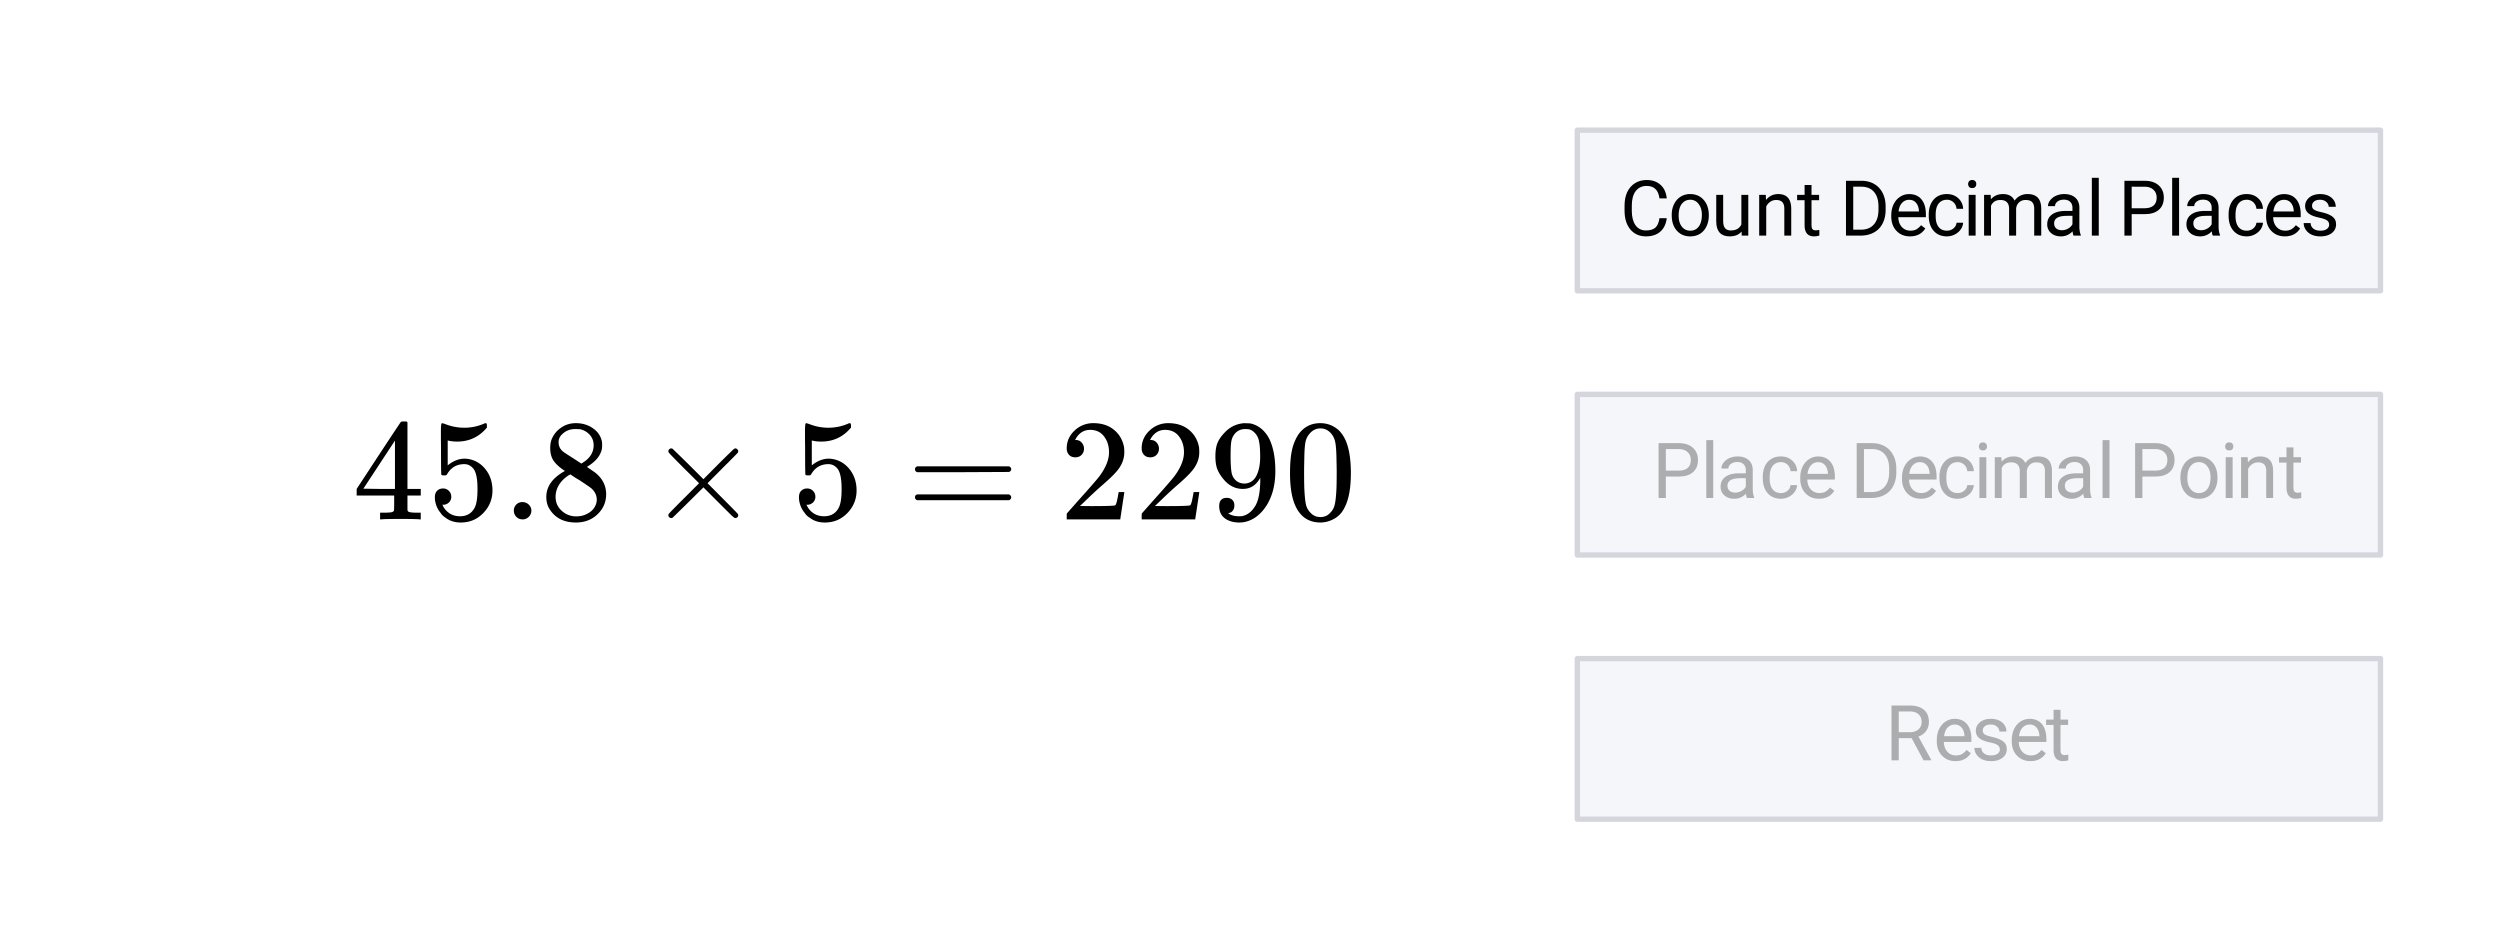<svg xmlns="http://www.w3.org/2000/svg" xmlns:xlink="http://www.w3.org/1999/xlink" width="466.56" height="173.44" viewBox="0 0 349.92 130.08"><defs><symbol overflow="visible" id="s"><path d="M9.344 0c-.188-.04-1.059-.063-2.61-.063-1.617 0-2.515.024-2.703.063h-.187v-.938h.625c.582-.007.941-.039 1.078-.093a.385.385 0 0 0 .234-.203c.02-.032.032-.395.032-1.094v-1.016H.563v-.922l3.062-4.671c2.063-3.133 3.11-4.708 3.14-4.72.02-.03.16-.046.423-.046h.359l.125.125v9.312h1.86v.922h-1.86v2.016c.008.094.05.172.125.234.101.094.484.149 1.14.157h.594V0zM5.922-4.266v-6.765L1.5-4.297l2.203.031zm0 0"/></symbol><symbol overflow="visible" id="t"><path d="M2.172-4.328c.32 0 .594.117.812.344.22.218.329.496.329.828 0 .312-.118.578-.344.797-.23.21-.485.312-.766.312h-.14l.062.11c.195.43.504.789.922 1.078.426.28.922.421 1.484.421.957 0 1.645-.406 2.063-1.218.258-.5.39-1.364.39-2.594 0-1.383-.183-2.32-.546-2.813-.356-.445-.79-.671-1.297-.671-1.055 0-1.852.46-2.391 1.375-.055.093-.105.152-.156.171-.043.024-.137.032-.281.032-.231 0-.36-.035-.391-.11-.031-.062-.047-1.242-.047-3.546 0-.407-.008-.883-.016-1.438v-1.047c0-.758.04-1.14.125-1.14a.11.11 0 0 1 .079-.032l.359.11a7.18 7.18 0 0 0 2.703.53c.957 0 1.875-.187 2.75-.562a.624.624 0 0 1 .266-.078c.101 0 .156.121.156.36v.265c-1.094 1.305-2.48 1.953-4.156 1.953-.418 0-.793-.035-1.125-.109l-.204-.047v3.485c.77-.625 1.563-.938 2.376-.938.25 0 .523.04.828.11.894.23 1.629.742 2.203 1.53.57.794.86 1.727.86 2.798 0 1.23-.43 2.289-1.282 3.171C6.94-.004 5.89.438 4.64.438c-.856 0-1.579-.235-2.172-.704a2.043 2.043 0 0 1-.672-.671c-.406-.477-.664-1.079-.766-1.797 0-.04-.008-.102-.015-.188v-.187c0-.383.101-.68.312-.891.219-.219.5-.328.844-.328zm0 0"/></symbol><symbol overflow="visible" id="u"><path d="M1.578-1.219a1.172 1.172 0 0 1 1.203-1.203c.352 0 .649.121.89.36.24.23.36.507.36.828 0 .355-.125.652-.375.89-.242.23-.523.344-.844.344-.355 0-.652-.117-.89-.36a1.227 1.227 0 0 1-.344-.859zm0 0"/></symbol><symbol overflow="visible" id="v"><path d="M3.484-6.781c-.668-.426-1.18-.875-1.53-1.344-.356-.477-.532-1.102-.532-1.875 0-.57.101-1.055.312-1.453.301-.602.739-1.086 1.313-1.453.57-.375 1.226-.563 1.969-.563.914 0 1.71.242 2.39.719.676.469 1.094 1.086 1.25 1.844.02.086.031.246.031.484 0 .305-.015.508-.046.61-.2.886-.813 1.656-1.844 2.312l-.234.156c.75.512 1.14.782 1.171.813 1.008.804 1.516 1.808 1.516 3.015 0 1.094-.402 2.028-1.203 2.797C7.242.051 6.238.437 5.03.437c-1.656 0-2.875-.601-3.656-1.812-.336-.488-.5-1.078-.5-1.766 0-1.468.867-2.68 2.61-3.64zM7.5-10.375c0-.582-.188-1.078-.563-1.484a2.474 2.474 0 0 0-1.375-.766c-.093-.008-.32-.016-.671-.016-.711 0-1.309.243-1.797.72-.336.312-.5.683-.5 1.108 0 .586.238 1.047.719 1.391.07.063.503.344 1.296.844l1.172.765c.02-.007.11-.066.266-.171.164-.102.289-.192.375-.266C7.14-8.832 7.5-9.54 7.5-10.375zM2.172-3.172c0 .793.285 1.45.86 1.969a2.938 2.938 0 0 0 2.03.781c.551 0 1.051-.113 1.5-.344.458-.226.801-.523 1.032-.89.226-.352.343-.723.343-1.11 0-.582-.242-1.097-.718-1.546-.106-.102-.664-.489-1.672-1.157-.188-.113-.399-.238-.625-.375-.219-.144-.39-.258-.516-.343l-.156-.11-.25.125c-.844.555-1.402 1.23-1.672 2.031a3.31 3.31 0 0 0-.156.97zm0 0"/></symbol><symbol overflow="visible" id="w"><path d="M12.75-.594a.404.404 0 0 1-.125.297.437.437 0 0 1-.297.11c-.074 0-.226-.102-.453-.313-.23-.219-.867-.848-1.906-1.89L7.875-4.485 5.75-2.375A245.59 245.59 0 0 1 3.547-.219a.721.721 0 0 1-.172.032.405.405 0 0 1-.281-.11.39.39 0 0 1-.125-.297c0-.02.015-.07.047-.156.039-.082.754-.816 2.14-2.203l2.11-2.11-2.11-2.093C3.77-8.551 3.055-9.29 3.016-9.375a.456.456 0 0 1-.047-.156c0-.102.039-.196.125-.281a.39.39 0 0 1 .281-.126.63.63 0 0 1 .172.047c.039.024.773.735 2.203 2.141l2.125 2.125 2.094-2.11a174.64 174.64 0 0 1 1.906-1.874c.227-.22.379-.329.453-.329.113 0 .211.043.297.126.082.085.125.18.125.28a.38.38 0 0 1-.047.173c-.023.054-.734.777-2.14 2.171l-2.11 2.125 2.11 2.125C11.969-1.53 12.68-.8 12.703-.75a.312.312 0 0 1 .047.156zm0 0"/></symbol><symbol overflow="visible" id="x"><path d="M1.14-7.016c0-.175.094-.312.282-.406h12.89c.196.094.297.23.297.406 0 .149-.093.274-.28.375l-6.438.032H1.453c-.21-.07-.312-.207-.312-.407zm0 3.922c0-.207.102-.344.313-.406h12.875c.008.012.035.04.078.078.051.031.086.059.11.078a.51.51 0 0 1 .062.11c.02.043.031.09.031.14 0 .18-.101.313-.296.406H1.421c-.188-.093-.281-.226-.281-.406zm0 0"/></symbol><symbol overflow="visible" id="y"><path d="M2.219-8.688c-.375 0-.672-.117-.89-.359-.212-.238-.313-.535-.313-.89 0-.97.363-1.797 1.093-2.485a3.72 3.72 0 0 1 2.641-1.047c1.164 0 2.129.313 2.89.938.758.625 1.227 1.445 1.407 2.453.02.242.031.465.031.672 0 .781-.234 1.515-.703 2.203-.375.562-1.137 1.34-2.281 2.328a53.5 53.5 0 0 0-2.032 1.86l-1.187 1.14 1.531.016c2.125 0 3.254-.036 3.39-.11.052-.008.118-.148.204-.422.05-.144.145-.601.281-1.375v-.062h.797v.062L8.516-.062V0h-7.5v-.39c0-.27.007-.422.03-.454.02-.02.587-.66 1.704-1.922 1.469-1.632 2.41-2.718 2.828-3.25.906-1.218 1.36-2.343 1.36-3.375 0-.882-.235-1.629-.704-2.234-.46-.602-1.105-.906-1.937-.906-.793 0-1.43.355-1.906 1.062-.032.055-.075.125-.125.219-.043.063-.063.105-.063.125 0 .012.035.016.11.016.332 0 .601.125.812.375.207.242.313.523.313.843 0 .336-.118.621-.344.86-.219.23-.512.344-.875.344zm0 0"/></symbol><symbol overflow="visible" id="z"><path d="M3.5-1.938c0 .282-.074.516-.219.704a.834.834 0 0 1-.547.343l-.078.016c0 .023.047.063.14.125.095.055.165.09.22.11.312.136.695.203 1.156.203.25 0 .422-.016.516-.047.656-.164 1.203-.582 1.64-1.25.531-.758.797-2.07.797-3.938v-.14l-.11.171c-.554.918-1.327 1.375-2.327 1.375-1.075 0-1.993-.468-2.75-1.406-.387-.476-.668-.945-.844-1.406-.168-.457-.25-1.04-.25-1.75 0-.781.101-1.422.312-1.922.219-.5.582-1.004 1.094-1.516a3.989 3.989 0 0 1 2.5-1.187l.063-.016h.109c.02 0 .062.008.125.016h.156c.281 0 .473.012.578.031 1.094.25 1.953.95 2.578 2.094.582 1.168.875 2.687.875 4.562 0 1.899-.406 3.496-1.218 4.797-.48.762-1.055 1.356-1.72 1.782C5.63.226 4.93.438 4.204.438c-.844 0-1.527-.2-2.047-.594-.523-.395-.781-.969-.781-1.719 0-.758.36-1.14 1.078-1.14.3 0 .55.093.75.28.195.188.297.454.297.797zm2.047-10.671a4.139 4.139 0 0 0-.563-.032c-.523 0-.964.184-1.328.547a2.208 2.208 0 0 0-.562 1.063c-.086.406-.125 1.11-.125 2.11 0 .917.035 1.648.11 2.187.062.511.257.93.593 1.25.332.312.754.468 1.265.468h.079c.726-.07 1.257-.453 1.593-1.14.332-.696.5-1.547.5-2.547 0-1.05-.058-1.805-.171-2.266a2.107 2.107 0 0 0-.5-1.047c-.262-.312-.56-.507-.891-.593zm0 0"/></symbol><symbol overflow="visible" id="A"><path d="M1.938-11.844c.757-1.082 1.789-1.625 3.093-1.625.989 0 1.852.336 2.594 1 .363.356.676.813.938 1.375.5 1.125.75 2.668.75 4.625 0 2.086-.293 3.684-.876 4.797-.374.781-.93 1.344-1.656 1.688a3.883 3.883 0 0 1-1.718.421c-1.555 0-2.688-.703-3.407-2.109-.574-1.113-.86-2.71-.86-4.797 0-1.258.083-2.297.25-3.11.165-.82.462-1.577.891-2.265zm4.562-.234c-.398-.438-.883-.656-1.453-.656-.563 0-1.043.218-1.438.656a2.477 2.477 0 0 0-.625 1.14c-.105.438-.168 1.204-.187 2.297 0 .086-.008.352-.016.797-.011.438-.015.809-.015 1.11 0 1.293.015 2.195.046 2.703.051.949.13 1.633.235 2.047.113.406.316.757.61 1.046.363.407.831.61 1.405.61.551 0 1.008-.203 1.375-.61.29-.289.489-.64.594-1.046.114-.414.196-1.098.25-2.047.032-.508.047-1.41.047-2.703 0-.301-.008-.672-.016-1.11a40.14 40.14 0 0 1-.015-.797c-.024-1.093-.09-1.859-.203-2.296a2.5 2.5 0 0 0-.594-1.141zm0 0"/></symbol><symbol overflow="visible" id="B"><path d="M6.531-2.438c-.093.813-.398 1.446-.906 1.891-.5.438-1.168.656-2 .656-.906 0-1.637-.32-2.188-.968C.895-1.516.625-2.391.625-3.484v-.735c0-.707.125-1.332.375-1.875.258-.539.625-.957 1.094-1.25.469-.289 1.008-.437 1.625-.437.812 0 1.46.23 1.953.687.5.45.785 1.078.86 1.89H5.515c-.086-.612-.278-1.054-.579-1.327-.292-.282-.699-.422-1.218-.422-.649 0-1.156.242-1.531.719-.368.48-.547 1.164-.547 2.046v.735c0 .836.171 1.5.515 2 .352.492.844.734 1.469.734.563 0 .992-.125 1.297-.375.3-.258.5-.707.594-1.343zm0 0"/></symbol><symbol overflow="visible" id="l"><path d="M.484-2.906c0-.563.11-1.063.329-1.5.218-.446.519-.79.906-1.032a2.46 2.46 0 0 1 1.343-.375c.782 0 1.41.274 1.891.813.477.531.719 1.246.719 2.14v.079c0 .554-.11 1.054-.328 1.5A2.45 2.45 0 0 1 4.437-.25c-.398.242-.851.36-1.359.36-.773 0-1.398-.266-1.875-.797-.48-.54-.719-1.258-.719-2.157zm.97.125c0 .625.144 1.133.437 1.515.3.387.695.579 1.187.579.5 0 .895-.192 1.188-.579.289-.394.437-.941.437-1.64 0-.625-.152-1.13-.453-1.516a1.402 1.402 0 0 0-1.188-.594c-.48 0-.87.196-1.171.579-.293.386-.438.937-.438 1.656zm0 0"/></symbol><symbol overflow="visible" id="C"><path d="M4.266-.563c-.387.45-.946.672-1.672.672-.617 0-1.086-.175-1.406-.53C.875-.774.718-1.302.718-2v-3.703h.97v3.687c0 .868.351 1.297 1.062 1.297.738 0 1.234-.281 1.484-.844v-4.14h.97V0H4.28zm0 0"/></symbol><symbol overflow="visible" id="m"><path d="M1.656-5.703l.032.719c.437-.551 1.007-.829 1.718-.829 1.196 0 1.801.684 1.813 2.047V0H4.25v-3.781c0-.406-.094-.707-.281-.906-.188-.196-.477-.297-.86-.297-.324 0-.605.09-.843.265a1.598 1.598 0 0 0-.547.657V0H.734v-5.703zm0 0"/></symbol><symbol overflow="visible" id="n"><path d="M2.063-7.078v1.375h1.062v.75H2.062v3.547c0 .23.047.402.141.515.094.106.254.157.485.157.113 0 .269-.02.468-.063V0c-.261.07-.511.11-.75.11-.437 0-.765-.13-.984-.391-.219-.27-.328-.645-.328-1.125v-3.547H.047v-.75h1.047v-1.375zm0 0"/></symbol><symbol overflow="visible" id="i"><path d="M.89 0v-7.672h2.172c.665 0 1.254.149 1.766.438.508.293.906.714 1.188 1.265.28.543.421 1.168.421 1.875v.485c0 .73-.14 1.367-.421 1.906a2.87 2.87 0 0 1-1.188 1.25C4.305-.16 3.703-.008 3.016 0zm1.016-6.844v6.016H2.97c.781 0 1.383-.238 1.812-.719.438-.488.657-1.18.657-2.078v-.453c0-.863-.204-1.535-.61-2.016-.406-.488-.992-.738-1.75-.75zm0 0"/></symbol><symbol overflow="visible" id="g"><path d="M3.11.11c-.774 0-1.403-.255-1.891-.766C.727-1.164.484-1.844.484-2.687v-.188c0-.563.11-1.066.329-1.516.218-.445.519-.796.906-1.046.383-.25.804-.375 1.265-.375.739 0 1.313.246 1.72.734.413.492.624 1.187.624 2.094v.406h-3.86c.009.562.173 1.023.485 1.375.32.344.723.516 1.203.516.344 0 .633-.067.875-.204.239-.144.446-.332.625-.562L5.25-1C4.781-.258 4.066.11 3.11.11zm-.126-5.126c-.398 0-.73.149-1 .438-.261.281-.421.683-.484 1.203h2.86v-.078c-.032-.488-.169-.867-.407-1.14-.242-.282-.562-.423-.969-.423zm0 0"/></symbol><symbol overflow="visible" id="f"><path d="M3.031-.688c.344 0 .645-.101.906-.312.258-.219.407-.484.438-.797h.922a1.874 1.874 0 0 1-.344.938c-.21.293-.484.527-.828.703a2.38 2.38 0 0 1-1.094.265c-.781 0-1.402-.257-1.86-.78-.46-.52-.687-1.227-.687-2.126v-.172c0-.55.098-1.039.297-1.469.207-.437.5-.773.875-1.015.383-.238.836-.36 1.36-.36.644 0 1.175.196 1.593.579.426.386.657.882.688 1.484h-.922a1.382 1.382 0 0 0-.422-.906 1.307 1.307 0 0 0-.937-.36c-.493 0-.875.184-1.157.547-.273.356-.406.871-.406 1.547v.188c0 .656.133 1.164.406 1.515.27.356.66.532 1.172.532zm0 0"/></symbol><symbol overflow="visible" id="j"><path d="M1.797 0H.828v-5.703h.969zM.75-7.219c0-.156.047-.285.14-.39.094-.114.235-.172.422-.172.196 0 .344.058.438.172.094.105.14.234.14.39a.62.62 0 0 1-.14.407c-.094.105-.242.156-.438.156-.187 0-.328-.051-.421-.157a.62.62 0 0 1-.141-.406zm0 0"/></symbol><symbol overflow="visible" id="k"><path d="M1.656-5.703l.032.625c.414-.488.976-.734 1.687-.734.8 0 1.344.308 1.625.921.188-.27.43-.488.734-.656a2.191 2.191 0 0 1 1.094-.266c1.25 0 1.883.665 1.906 1.985V0H7.75v-3.766c0-.406-.094-.707-.281-.906-.18-.207-.492-.312-.938-.312-.355 0-.652.109-.89.328-.243.218-.383.511-.422.875V0h-.985v-3.734c0-.832-.406-1.25-1.218-1.25-.637 0-1.075.273-1.313.812V0H.734v-5.703zm0 0"/></symbol><symbol overflow="visible" id="e"><path d="M4.266 0c-.063-.113-.11-.313-.141-.594-.46.469-1 .703-1.625.703-.563 0-1.027-.156-1.39-.468a1.567 1.567 0 0 1-.532-1.22c0-.593.223-1.05.672-1.374.445-.332 1.082-.5 1.906-.5h.953v-.453c0-.344-.105-.614-.312-.813-.2-.207-.496-.312-.89-.312-.356 0-.653.09-.891.265-.23.18-.344.391-.344.641H.688c0-.281.097-.55.296-.813a2.14 2.14 0 0 1 .829-.64 2.72 2.72 0 0 1 1.14-.234c.656 0 1.172.167 1.547.5.375.324.566.777.578 1.359v2.625c0 .523.067.937.203 1.25V0zM2.64-.75c.3 0 .586-.078.859-.234.281-.157.484-.36.61-.61v-1.172h-.766c-1.2 0-1.797.352-1.797 1.047 0 .305.098.543.297.719.207.168.472.25.797.25zm0 0"/></symbol><symbol overflow="visible" id="d"><path d="M1.797 0H.828v-8.094h.969zm0 0"/></symbol><symbol overflow="visible" id="c"><path d="M1.906-3v3H.891v-7.672h2.828c.844 0 1.5.215 1.969.64.476.43.718.997.718 1.704 0 .742-.234 1.312-.703 1.719C5.243-3.203 4.582-3 3.72-3zm0-.828H3.72c.539 0 .957-.125 1.25-.375.289-.258.437-.629.437-1.11 0-.457-.148-.82-.437-1.093-.293-.282-.688-.426-1.188-.438H1.906zm0 0"/></symbol><symbol overflow="visible" id="q"><path d="M4.063-1.516a.727.727 0 0 0-.297-.609c-.2-.145-.547-.27-1.047-.375-.492-.102-.883-.227-1.172-.375-.293-.156-.508-.332-.64-.531a1.304 1.304 0 0 1-.204-.735c0-.468.192-.863.578-1.187.395-.32.899-.484 1.516-.484.656 0 1.18.167 1.578.5.406.335.61.761.61 1.28H4c0-.257-.117-.488-.344-.687-.219-.195-.508-.297-.86-.297-.355 0-.632.079-.827.235a.737.737 0 0 0-.297.61c0 .241.094.421.281.546.188.117.52.23 1 .344.488.105.883.234 1.188.39.3.149.523.325.671.532.145.21.22.468.22.78 0 .513-.204.923-.61 1.235-.406.305-.934.453-1.578.453-.461 0-.867-.078-1.219-.234a1.953 1.953 0 0 1-.828-.688C.597-1.101.5-1.413.5-1.75h.969c.02.324.148.586.39.781.25.188.579.281.985.281.363 0 .656-.07.875-.218.226-.156.344-.36.344-.61zm0 0"/></symbol><symbol overflow="visible" id="p"><path d="M3.703-3.11H1.906V0H.891v-7.672h2.53c.864 0 1.532.2 2 .594.47.387.704.96.704 1.719 0 .468-.133.886-.39 1.25a2.241 2.241 0 0 1-1.079.78L6.453-.061V0H5.375zm-1.797-.828h1.547c.508 0 .91-.128 1.203-.39.301-.258.453-.602.453-1.031 0-.477-.148-.844-.437-1.094-.281-.258-.688-.39-1.219-.39H1.906zm0 0"/></symbol><clipPath id="r"><path d="M0 0h349.922v129.656H0zm0 0"/></clipPath><filter id="a" filterUnits="objectBoundingBox" x="0%" y="0%" width="100%" height="100%"><feColorMatrix in="SourceGraphic" values="0 0 0 0 1 0 0 0 0 1 0 0 0 0 1 0 0 0 1 0"/></filter><mask id="E"><path fill-opacity=".298" d="M0 0h349.92v130.08H0z" filter="url(#a)"/></mask><clipPath id="b"><path d="M0 0h94v15H0z"/></clipPath><g id="D" clip-path="url(#b)"><use xlink:href="#c" x="1.257" y="10.7"/><use xlink:href="#d" x="8.002" y="10.7"/><use xlink:href="#e" x="10.25" y="10.7"/><use xlink:href="#f" x="16.246" y="10.7"/><use xlink:href="#g" x="21.492" y="10.7"/><use xlink:href="#h" x="26.738" y="10.7"/><use xlink:href="#i" x="28.987" y="10.7"/><use xlink:href="#g" x="35.732" y="10.7"/><use xlink:href="#f" x="40.978" y="10.7"/><use xlink:href="#j" x="46.225" y="10.7"/><use xlink:href="#k" x="48.473" y="10.7"/><use xlink:href="#e" x="57.467" y="10.7"/><use xlink:href="#d" x="63.462" y="10.7"/><use xlink:href="#h" x="65.711" y="10.7"/><use xlink:href="#c" x="67.959" y="10.7"/><use xlink:href="#l" x="74.704" y="10.7"/><use xlink:href="#j" x="80.7" y="10.7"/><use xlink:href="#m" x="82.948" y="10.7"/><use xlink:href="#n" x="88.944" y="10.7"/></g><mask id="G"><path fill-opacity=".298" d="M0 0h349.92v130.08H0z" filter="url(#a)"/></mask><clipPath id="o"><path d="M0 0h28v16H0z"/></clipPath><g id="F" clip-path="url(#o)"><use xlink:href="#p" x=".858" y="11.424"/><use xlink:href="#g" x="7.604" y="11.424"/><use xlink:href="#q" x="12.85" y="11.424"/><use xlink:href="#g" x="18.096" y="11.424"/><use xlink:href="#n" x="23.342" y="11.424"/></g></defs><g clip-path="url(#r)" fill="#fff"><path d="M0 0h349.92v130.08H0z"/><path d="M0 0h349.92v130.08H0z"/></g><path d="M220.773 40.703h112.418V18.22H220.773zm0 0M220.773 77.684h112.418V55.199H220.773zm0 0M220.773 114.664h112.418V92.18H220.773zm0 0" fill="#f5f6fa"/><path d="M333.192 40.703V18.22M333.192 18.219H220.774M220.774 18.219v22.484M220.774 40.703h112.418M333.192 77.684V55.199M333.192 55.2H220.774M220.774 55.2v22.484M220.774 77.684h112.418M333.192 114.664V92.18M333.192 92.18H220.774M220.774 92.18v22.484M220.774 114.664h112.418" fill="none" stroke-linecap="round" stroke="#d5d6dd" stroke-width=".749"/><use xlink:href="#s" x="49.359" y="72.698"/><use xlink:href="#t" x="59.852" y="72.698"/><use xlink:href="#u" x="70.344" y="72.698"/><use xlink:href="#v" x="75.591" y="72.698"/><use xlink:href="#w" x="90.58" y="72.698"/><use xlink:href="#t" x="110.815" y="72.698"/><use xlink:href="#x" x="126.929" y="72.698"/><use xlink:href="#y" x="148.289" y="72.698"/><use xlink:href="#y" x="158.781" y="72.698"/><use xlink:href="#z" x="169.274" y="72.698"/><use xlink:href="#A" x="179.766" y="72.698"/><use xlink:href="#B" x="226.76" y="32.976"/><use xlink:href="#l" x="233.505" y="32.976"/><use xlink:href="#C" x="239.501" y="32.976"/><use xlink:href="#m" x="245.497" y="32.976"/><use xlink:href="#n" x="251.492" y="32.976"/><use xlink:href="#h" x="255.24" y="32.976"/><use xlink:href="#i" x="257.488" y="32.976"/><use xlink:href="#g" x="264.233" y="32.976"/><use xlink:href="#f" x="269.479" y="32.976"/><use xlink:href="#j" x="274.726" y="32.976"/><use xlink:href="#k" x="276.974" y="32.976"/><use xlink:href="#e" x="285.968" y="32.976"/><use xlink:href="#d" x="291.963" y="32.976"/><use xlink:href="#h" x="294.212" y="32.976"/><use xlink:href="#c" x="296.46" y="32.976"/><use xlink:href="#d" x="303.205" y="32.976"/><use xlink:href="#e" x="305.454" y="32.976"/><use xlink:href="#f" x="311.449" y="32.976"/><use xlink:href="#g" x="316.696" y="32.976"/><use xlink:href="#q" x="321.942" y="32.976"/><use xlink:href="#D" transform="translate(230 59)" mask="url(#E)"/><use xlink:href="#F" transform="translate(263 95)" mask="url(#G)"/></svg>